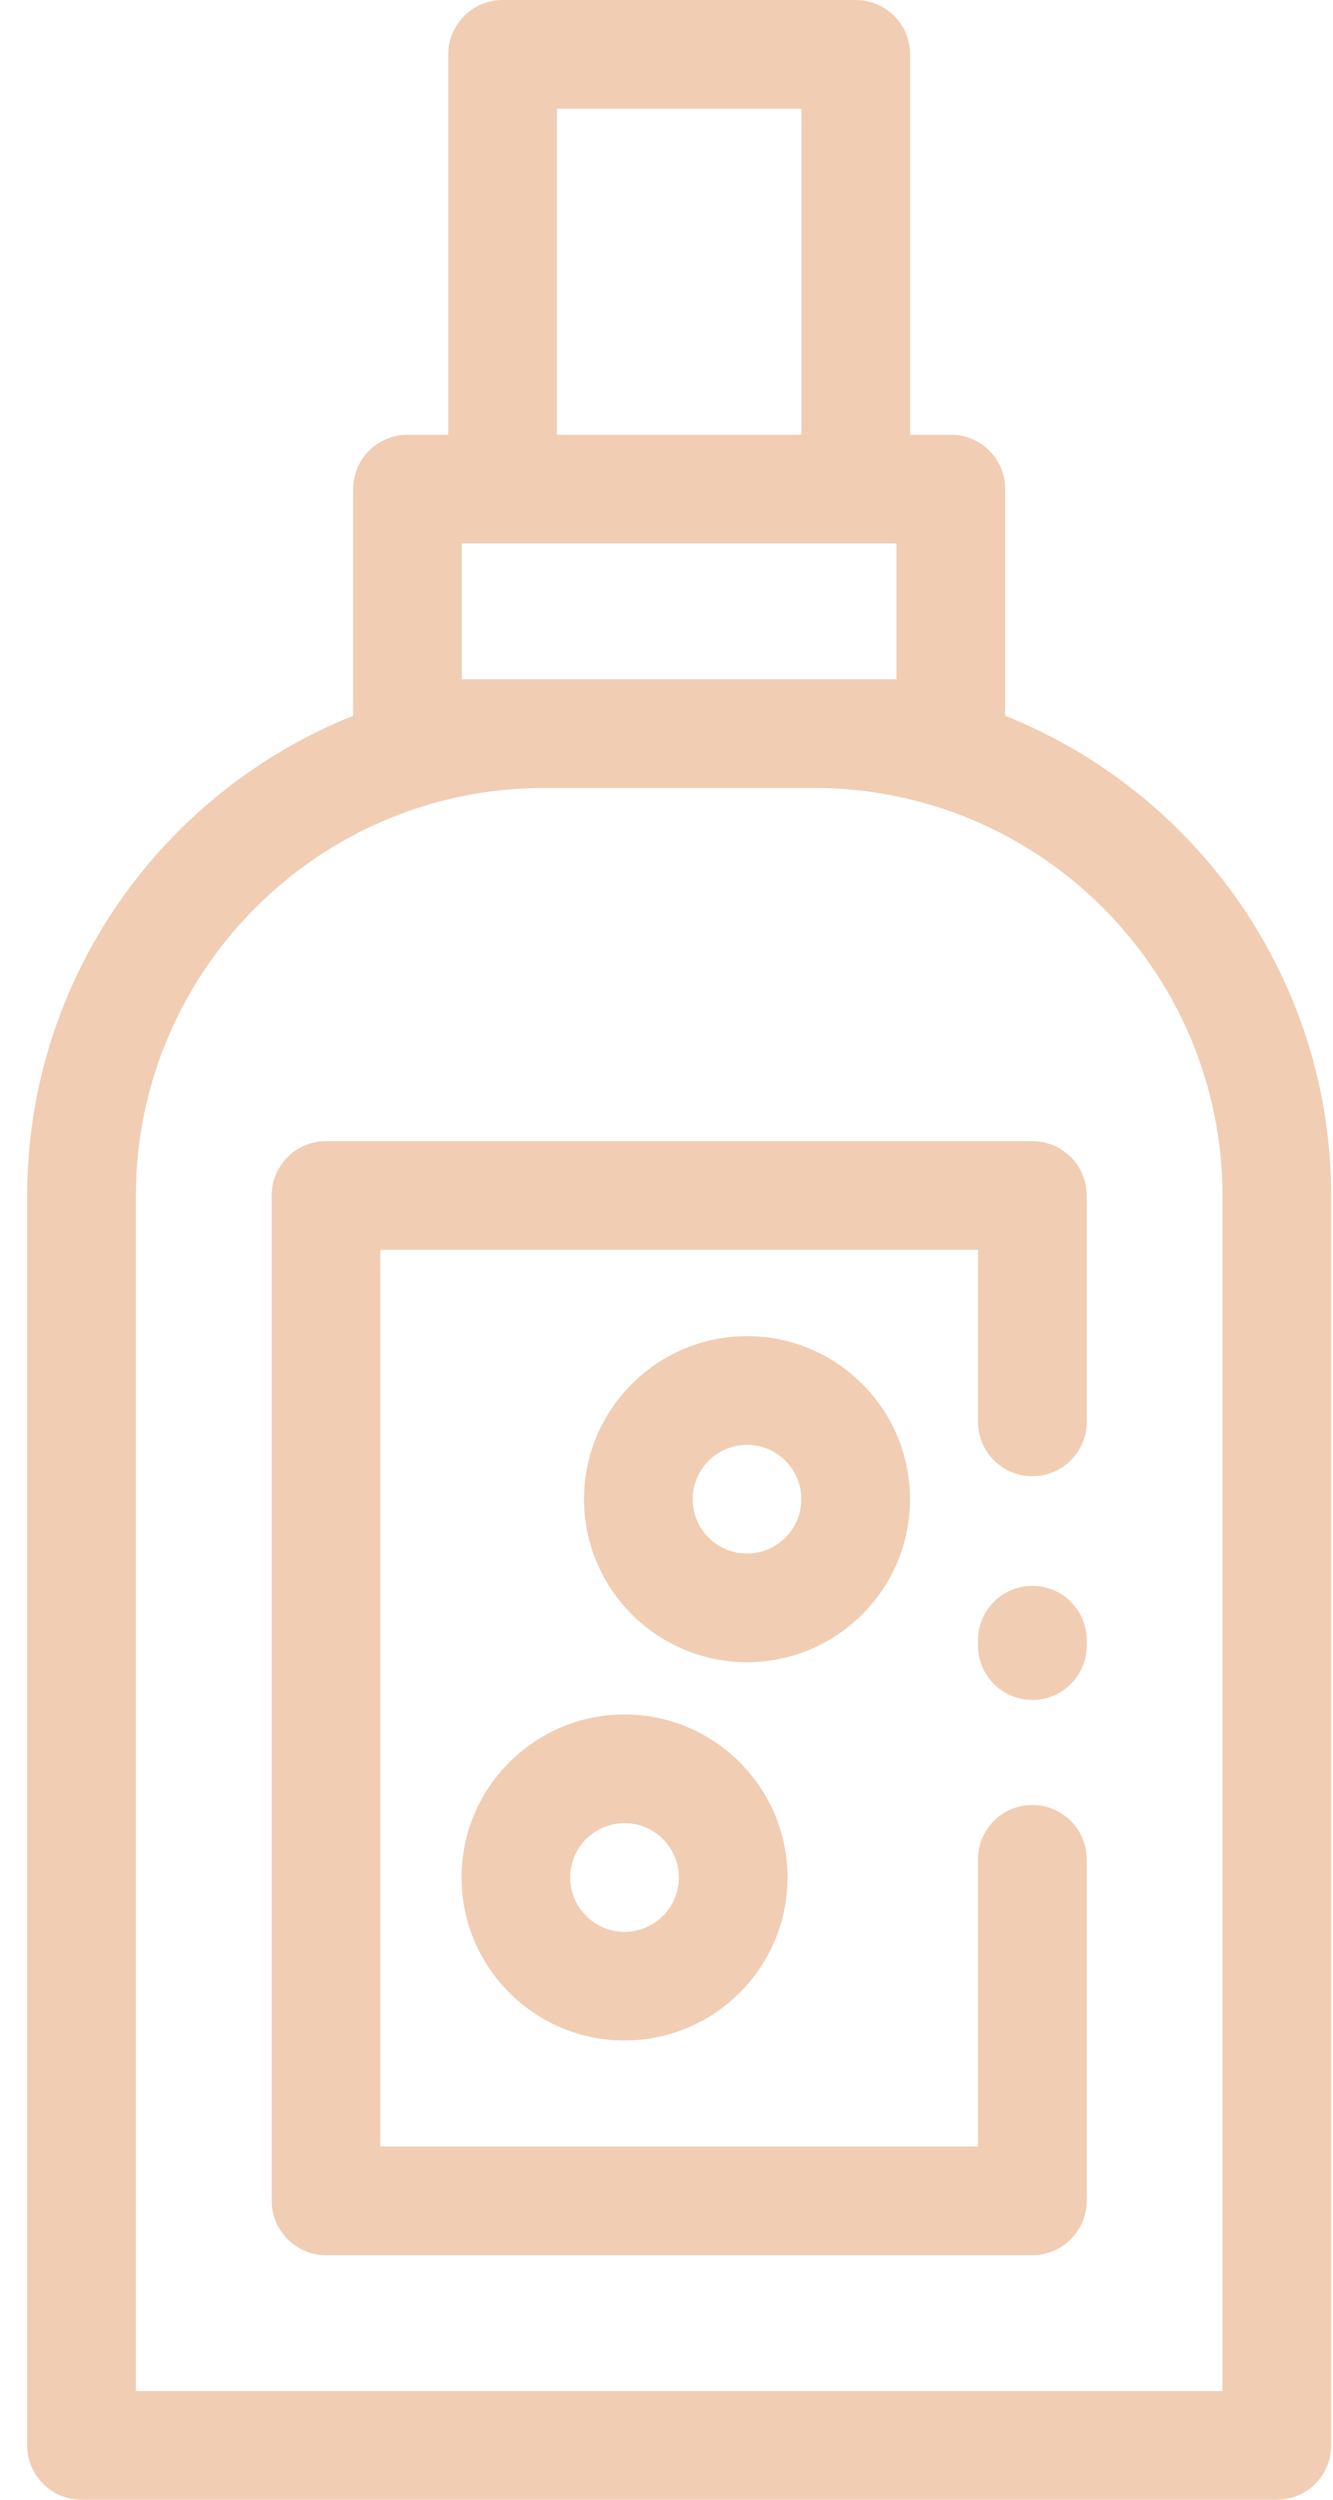 <svg width="32" height="60" viewBox="0 0 32 60" fill="none" xmlns="http://www.w3.org/2000/svg">
<path d="M24.13 17.181V11.739C24.13 11.019 23.546 10.435 22.826 10.435H21.848V1.304C21.848 0.584 21.264 0 20.543 0H12.065C11.345 0 10.761 0.584 10.761 1.304V10.435H9.783C9.062 10.435 8.478 11.019 8.478 11.739V17.181C3.898 19.008 0.652 23.488 0.652 28.712V58.696C0.652 59.416 1.236 60 1.956 60H30.652C31.372 60 31.956 59.416 31.956 58.696V28.712C31.956 23.488 28.711 19.008 24.13 17.181ZM13.369 2.609H19.239V10.435H13.369V2.609ZM11.087 13.043H21.521V16.304H11.087V13.043ZM29.348 57.391H3.261V28.712C3.261 23.309 7.657 18.913 13.06 18.913H19.549C24.952 18.913 29.348 23.309 29.348 28.712V57.391Z" fill="#F1CDB3"/>
<path d="M24.782 27.391H7.826C7.106 27.391 6.522 27.975 6.522 28.696V52.826C6.522 53.546 7.106 54.13 7.826 54.13H24.782C25.503 54.13 26.087 53.546 26.087 52.826V44.629C26.087 43.908 25.503 43.324 24.782 43.324C24.062 43.324 23.478 43.908 23.478 44.629V51.522H9.13V30H23.478V34.129C23.478 34.849 24.062 35.433 24.782 35.433C25.503 35.433 26.087 34.849 26.087 34.129V28.696C26.087 27.975 25.503 27.391 24.782 27.391Z" fill="#F1CDB3"/>
<path d="M24.782 38.065C24.062 38.065 23.478 38.648 23.478 39.369V39.499C23.478 40.219 24.062 40.803 24.782 40.803C25.503 40.803 26.087 40.219 26.087 39.499V39.369C26.087 38.648 25.503 38.065 24.782 38.065Z" fill="#F1CDB3"/>
<path d="M14.992 41.151C12.835 41.151 11.079 42.907 11.079 45.064C11.079 47.222 12.835 48.977 14.992 48.977C17.15 48.977 18.905 47.222 18.905 45.064C18.905 42.907 17.15 41.151 14.992 41.151ZM14.992 46.369C14.273 46.369 13.688 45.783 13.688 45.064C13.688 44.345 14.273 43.76 14.992 43.76C15.711 43.76 16.297 44.345 16.297 45.064C16.297 45.783 15.711 46.369 14.992 46.369Z" fill="#F1CDB3"/>
<path d="M21.846 35.984C21.846 33.827 20.09 32.071 17.933 32.071C15.775 32.071 14.02 33.827 14.02 35.984C14.02 38.142 15.775 39.897 17.933 39.897C20.09 39.897 21.846 38.142 21.846 35.984ZM17.933 37.289C17.213 37.289 16.628 36.703 16.628 35.984C16.628 35.265 17.213 34.68 17.933 34.68C18.652 34.68 19.237 35.265 19.237 35.984C19.237 36.703 18.652 37.289 17.933 37.289Z" fill="#F1CDB3"/>
</svg>
